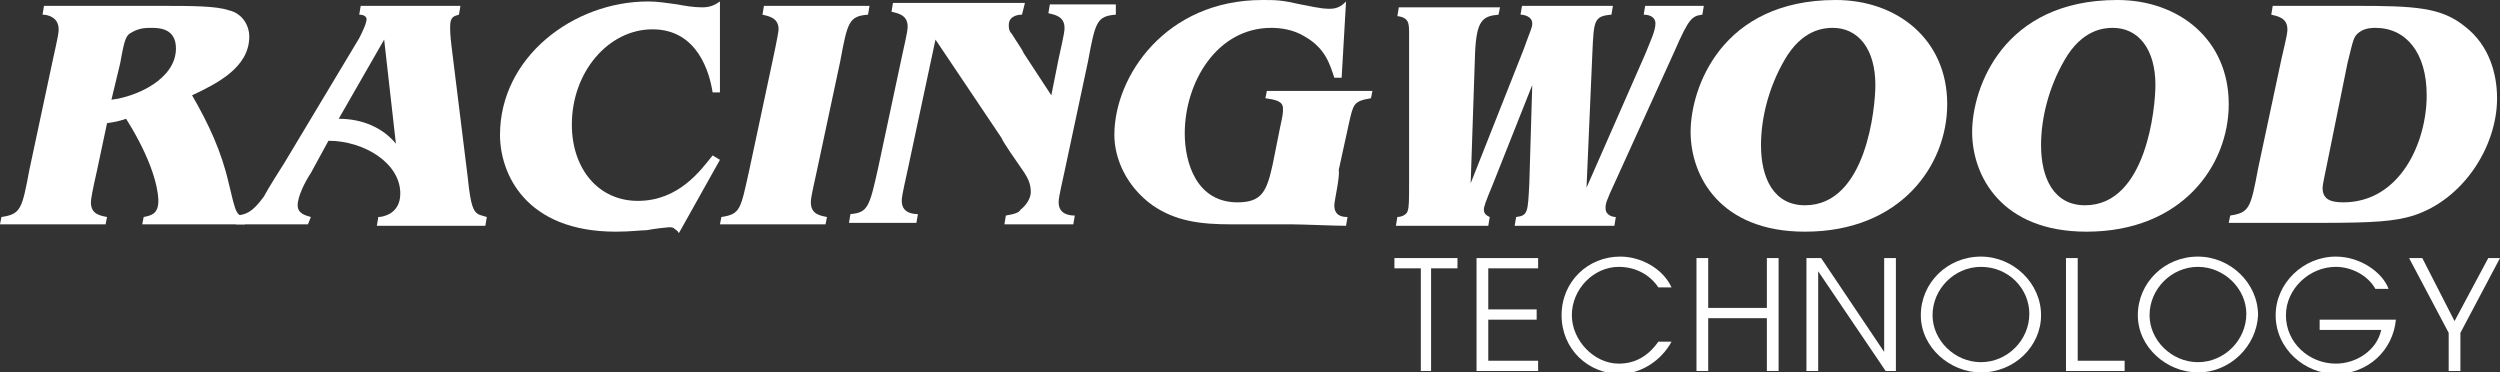 <?xml version="1.0" encoding="UTF-8"?>
<!-- Generator: Adobe Illustrator 28.2.0, SVG Export Plug-In . SVG Version: 6.00 Build 0)  -->
<svg xmlns="http://www.w3.org/2000/svg" xmlns:xlink="http://www.w3.org/1999/xlink" version="1.1" id="Layer_1" x="0px" y="0px" viewBox="0 0 170.5 25.4" style="enable-background:new 0 0 170.5 25.4;" xml:space="preserve">
<rect x="0" y="0" width="170.5" height="25.4" fill="#333333" stroke="none"/>
<style type="text/css">
	.st0{fill:#FFFFFF;}
</style>
<g>
	<path class="st0" d="M10.7,0.4c2.4,0,4,0,4.9,0.3c0.9,0.2,1.4,1,1.4,1.8c0,2.1-2.2,3.2-3.9,4c1.1,1.9,2,3.8,2.5,6   c0.5,2.1,0.5,2.2,1.2,2.3l-0.1,0.5h-7l0.1-0.5c0.5-0.1,1-0.2,1-1.1c0-0.2,0-2.1-2.2-5.6C8,8.3,7.9,8.3,7.3,8.4l-0.7,3.3   c-0.3,1.3-0.4,1.9-0.4,2.1c0,0.8,0.6,0.9,1.1,1l-0.1,0.5H0l0.1-0.5c1.3-0.2,1.4-0.5,1.9-3.2l1.6-7.5C4,2.3,4,2.2,4,2   C4,1.2,3.3,1,2.9,1l0.1-0.6H10.7z M7.6,6.8C9.3,6.6,12,5.4,12,3.3c0-1.4-1.2-1.4-1.7-1.4c-0.3,0-0.8,0-1.3,0.3   C8.6,2.4,8.5,2.6,8.2,4.3L7.6,6.8z"></path>
	<path class="st0" d="M31.3,1c-0.3,0.1-0.6,0.1-0.6,0.8c0,0.3,0,0.6,0.1,1.4l1.1,8.9c0.2,2,0.4,2.3,0.7,2.5c0.2,0.1,0.3,0.1,0.6,0.2   l-0.1,0.6h-7.4l0.1-0.6c0.3,0,1.5-0.2,1.5-1.6c0-2.1-2.5-3.6-4.9-3.6l-1.2,2.2c-0.4,0.6-0.9,1.6-0.9,2.2c0,0.6,0.6,0.7,0.9,0.8   L21,15.3h-4.9l0.1-0.6c0.6-0.1,1-0.2,1.8-1.3c0.2-0.4,1.2-2,1.4-2.3l5.1-8.5c0.2-0.4,0.5-1,0.5-1.3C25,1.2,24.9,1,24.5,1l0.1-0.6   h6.8L31.3,1z M23.1,8.1c1.6,0,3,0.6,3.9,1.7l-0.8-7.1L23.1,8.1z"></path>
	<path class="st0" d="M49.1,6.3h-0.5C48.4,5,47.6,2,44.5,2c-3,0-5.5,2.9-5.5,6.5c0,3,1.8,5.2,4.5,5.2c2.8,0,4.3-2.1,5.1-3.1l0.5,0.3   l-2.8,5c-0.1-0.2-0.2-0.2-0.3-0.3c-0.1-0.1-0.2-0.1-0.4-0.1c-0.1,0-1,0.1-1.5,0.2c-0.4,0-1.1,0.1-2.1,0.1c-6.2,0-7.9-4-7.9-6.6   c0-5.3,5-9.1,10.1-9.1c0.7,0,1.2,0.1,2,0.2c0.5,0.1,1.1,0.2,1.7,0.2c0.6,0,0.9-0.2,1.2-0.4L49.1,6.3z"></path>
	<path class="st0" d="M59.2,1c-1.3,0.1-1.4,0.5-1.9,3.2l-1.6,7.5c-0.4,1.8-0.4,1.9-0.4,2.1c0,0.8,0.6,0.9,1.1,1l-0.1,0.5h-7.2   l0.1-0.5c1.3-0.2,1.3-0.5,1.9-3.2l1.6-7.5C53,2.7,53.1,2.1,53.1,2c0-0.8-0.7-0.9-1.1-1l0.1-0.6h7.2L59.2,1z"></path>
	<path class="st0" d="M76.1,1c-1.3,0.1-1.4,0.5-1.9,3.2l-1.6,7.5c-0.4,1.8-0.4,1.9-0.4,2.1c0,0.8,0.7,0.9,1.1,0.9l-0.1,0.6h-4.7   l0.1-0.6c0.6-0.1,0.9-0.2,1-0.4c0.4-0.3,0.7-0.8,0.7-1.2c0-0.6-0.2-1-0.7-1.7c-0.2-0.3-1.2-1.7-1.3-2l-4.5-6.7l-1.9,8.9   c-0.4,1.8-0.4,1.9-0.4,2.1c0,0.8,0.7,0.9,1.1,0.9l-0.1,0.6h-4.6l0.1-0.6c1.2-0.1,1.3-0.5,1.9-3.2l1.6-7.5c0.4-1.8,0.4-1.9,0.4-2.1   c0-0.8-0.7-0.9-1.1-1l0.1-0.6h9L69.7,1c-0.3,0-0.9,0.1-0.9,0.7c0,0.2,0,0.4,0.2,0.6c0.3,0.5,0.8,1.2,0.8,1.3l1.9,2.9l0.5-2.5   c0.4-1.8,0.4-1.9,0.4-2.1c0-0.8-0.7-0.9-1.1-1l0.1-0.6h4.5L76.1,1z"></path>
	<path class="st0" d="M91.5,5.3h-0.5c-0.3-0.9-0.6-2-2-2.8c-0.8-0.5-1.7-0.6-2.3-0.6c-3.7,0-5.9,3.7-5.9,7.2c0,2,0.8,4.7,3.6,4.7   c1.7,0,2-0.8,2.4-2.6l0.5-2.5c0.2-0.9,0.2-1,0.2-1.3c0-0.5-0.5-0.6-1.2-0.7l0.1-0.5h7.2l-0.1,0.5c-1.2,0.2-1.2,0.4-1.5,1.7   l-0.7,3.2C91.4,12,91,13.7,91,14c0,0.7,0.5,0.8,0.9,0.8l-0.1,0.6c-0.7,0-3-0.1-3.7-0.1c-0.6,0-3.5,0-4.1,0c-2.1,0-3.8-0.2-5.4-1.3   c-1.8-1.3-2.6-3.2-2.6-4.8C76,5.2,79.5,0,86.1,0c0.9,0,1.3,0,2.6,0.3c0.6,0.1,1.3,0.3,2,0.3c0.6,0,0.9-0.3,1.1-0.5L91.5,5.3z"></path>
	<path class="st0" d="M116.1,1c-0.7,0.1-0.9,0.2-1.9,2.5l-4,8.8c-0.7,1.5-0.7,1.6-0.7,1.9c0,0.5,0.5,0.6,0.7,0.6l-0.1,0.6h-6.8   l0.1-0.6c0.8-0.1,0.8-0.3,0.9-2.3l0.2-6.7l-2.7,6.8c-0.5,1.2-0.6,1.5-0.6,1.7c0,0.3,0.2,0.4,0.4,0.5l-0.1,0.6h-6.3l0.1-0.6   c0.2,0,0.6-0.1,0.7-0.4c0.1-0.3,0.1-0.7,0.1-2.1v-10c0-0.7,0-1.1-0.8-1.2l0.1-0.6h6.9L102.2,1c-1.1,0.1-1.5,0.4-1.6,2.6l-0.3,8.9   l3.6-9.1c0.5-1.4,0.6-1.5,0.6-1.8c0-0.5-0.6-0.6-0.8-0.6l0.1-0.6h6.2L109.9,1c-1.2,0.1-1.2,0.4-1.3,2.6l-0.4,9.2l4-9.1   c0.4-1,0.7-1.6,0.7-2.1c0-0.5-0.5-0.6-0.8-0.6l0.1-0.6h4L116.1,1z"></path>
	<path class="st0" d="M123.1,15.8c-5.8,0-7.8-3.8-7.8-6.8c0-3,2.1-9,9.9-9c4.2,0,7.6,2.7,7.6,7.1C132.8,11.3,129.6,15.8,123.1,15.8z    M121.7,4.1c-1.1,1.9-1.6,4-1.6,5.8c0,2.3,0.9,4.1,3,4.1c4.2,0,4.8-6.7,4.8-8.2c0-2.5-1.2-3.9-2.9-3.9C124.4,1.9,122.9,2,121.7,4.1   z"></path>
	<path class="st0" d="M142.3,15.8c-5.8,0-7.8-3.8-7.8-6.8c0-3,2.1-9,9.9-9c4.2,0,7.6,2.7,7.6,7.1C152,11.3,148.8,15.8,142.3,15.8z    M140.8,4.1c-1.1,1.9-1.6,4-1.6,5.8c0,2.3,0.9,4.1,3,4.1c4.2,0,4.8-6.7,4.8-8.2c0-2.5-1.2-3.9-2.9-3.9C143.5,1.9,142,2,140.8,4.1z"></path>
	<path class="st0" d="M160.7,0.4c4,0,5.8,0.1,7.4,1.4c1.7,1.3,2.2,3.3,2.2,4.9c0,3.3-2.3,6.9-5.7,8c-1.3,0.4-2.7,0.5-6.4,0.5H152   l0.1-0.5c1.3-0.2,1.4-0.5,1.9-3.2l1.6-7.5C156,2.3,156,2.2,156,2c0-0.8-0.7-0.9-1.1-1l0.1-0.6H160.7z M158.7,11.2   c-0.1,0.5-0.3,1.4-0.3,1.6c0,0.7,0.4,1,1.4,1c3.9,0,5.7-4.1,5.7-7.3c0-2.9-1.4-4.6-3.5-4.6c-0.2,0-0.7,0-1.1,0.3   c-0.4,0.3-0.4,0.5-0.8,2.1L158.7,11.2z"></path>
</g>
<g>
	<path class="st0" d="M96.9,25.3v-7h-1.8v-0.7h4.3v0.7h-1.8v7H96.9z"></path>
	<path class="st0" d="M100.7,25.3v-7.7h4.2v0.7h-3.4v2.8h3.3v0.7h-3.3v2.8h3.4v0.7H100.7z"></path>
	<path class="st0" d="M114,23.3c-0.7,1.3-2.1,2.2-3.5,2.2c-2.2,0-4-1.7-4-4c0-2.3,1.8-4,4-4c1.4,0,2.9,0.8,3.5,2.1h-0.9   c-0.6-0.9-1.6-1.4-2.7-1.4c-1.7,0-3.2,1.5-3.2,3.3c0,1.7,1.5,3.3,3.2,3.3c1.1,0,2-0.5,2.7-1.5H114z"></path>
	<path class="st0" d="M120.5,25.3v-3.6h-4v3.6h-0.8v-7.7h0.8V21h4v-3.4h0.8v7.7H120.5z"></path>
	<path class="st0" d="M128.6,25.3l-4.6-6.8h0v6.8h-0.8v-7.7h1l4.3,6.4h0v-6.4h0.8v7.7H128.6z"></path>
	<path class="st0" d="M135.1,25.4c-2.1,0-4.1-1.7-4.1-3.9c0-2.2,1.8-4,4.1-4c2.2,0,4.1,1.8,4.1,4C139.2,23.6,137.4,25.4,135.1,25.4z    M135.1,18.2c-1.8,0-3.3,1.5-3.3,3.3c0,1.7,1.5,3.2,3.3,3.2c1.8,0,3.3-1.5,3.3-3.3C138.4,19.7,137,18.2,135.1,18.2z"></path>
	<path class="st0" d="M140.9,25.3v-7.7h0.8v7h3.2v0.7H140.9z"></path>
	<path class="st0" d="M149.9,25.4c-2.1,0-4.1-1.7-4.1-3.9c0-2.2,1.8-4,4.1-4c2.2,0,4.1,1.8,4.1,4C153.9,23.6,152.1,25.4,149.9,25.4z    M149.9,18.2c-1.8,0-3.3,1.5-3.3,3.3c0,1.7,1.5,3.2,3.3,3.2c1.8,0,3.3-1.5,3.3-3.3C153.2,19.7,151.7,18.2,149.9,18.2z"></path>
	<path class="st0" d="M158.2,22.5v-0.7h5.2c-0.2,2.1-1.9,3.7-4.1,3.7c-2.1,0-4.1-1.7-4.1-4c0-2.2,1.9-4,4.1-4c1.7,0,3.2,1.1,3.6,2.2   h-0.9c-0.5-0.9-1.6-1.5-2.7-1.5c-1.8,0-3.4,1.5-3.4,3.3c0,1.9,1.6,3.3,3.4,3.3c1.4,0,2.8-0.9,3.1-2.3H158.2z"></path>
	<path class="st0" d="M167,25.3v-2.6l-2.7-5.1h0.9l2.2,4.3l2.3-4.3h0.8l-2.7,5.1v2.6H167z"></path>
</g>
</svg>

